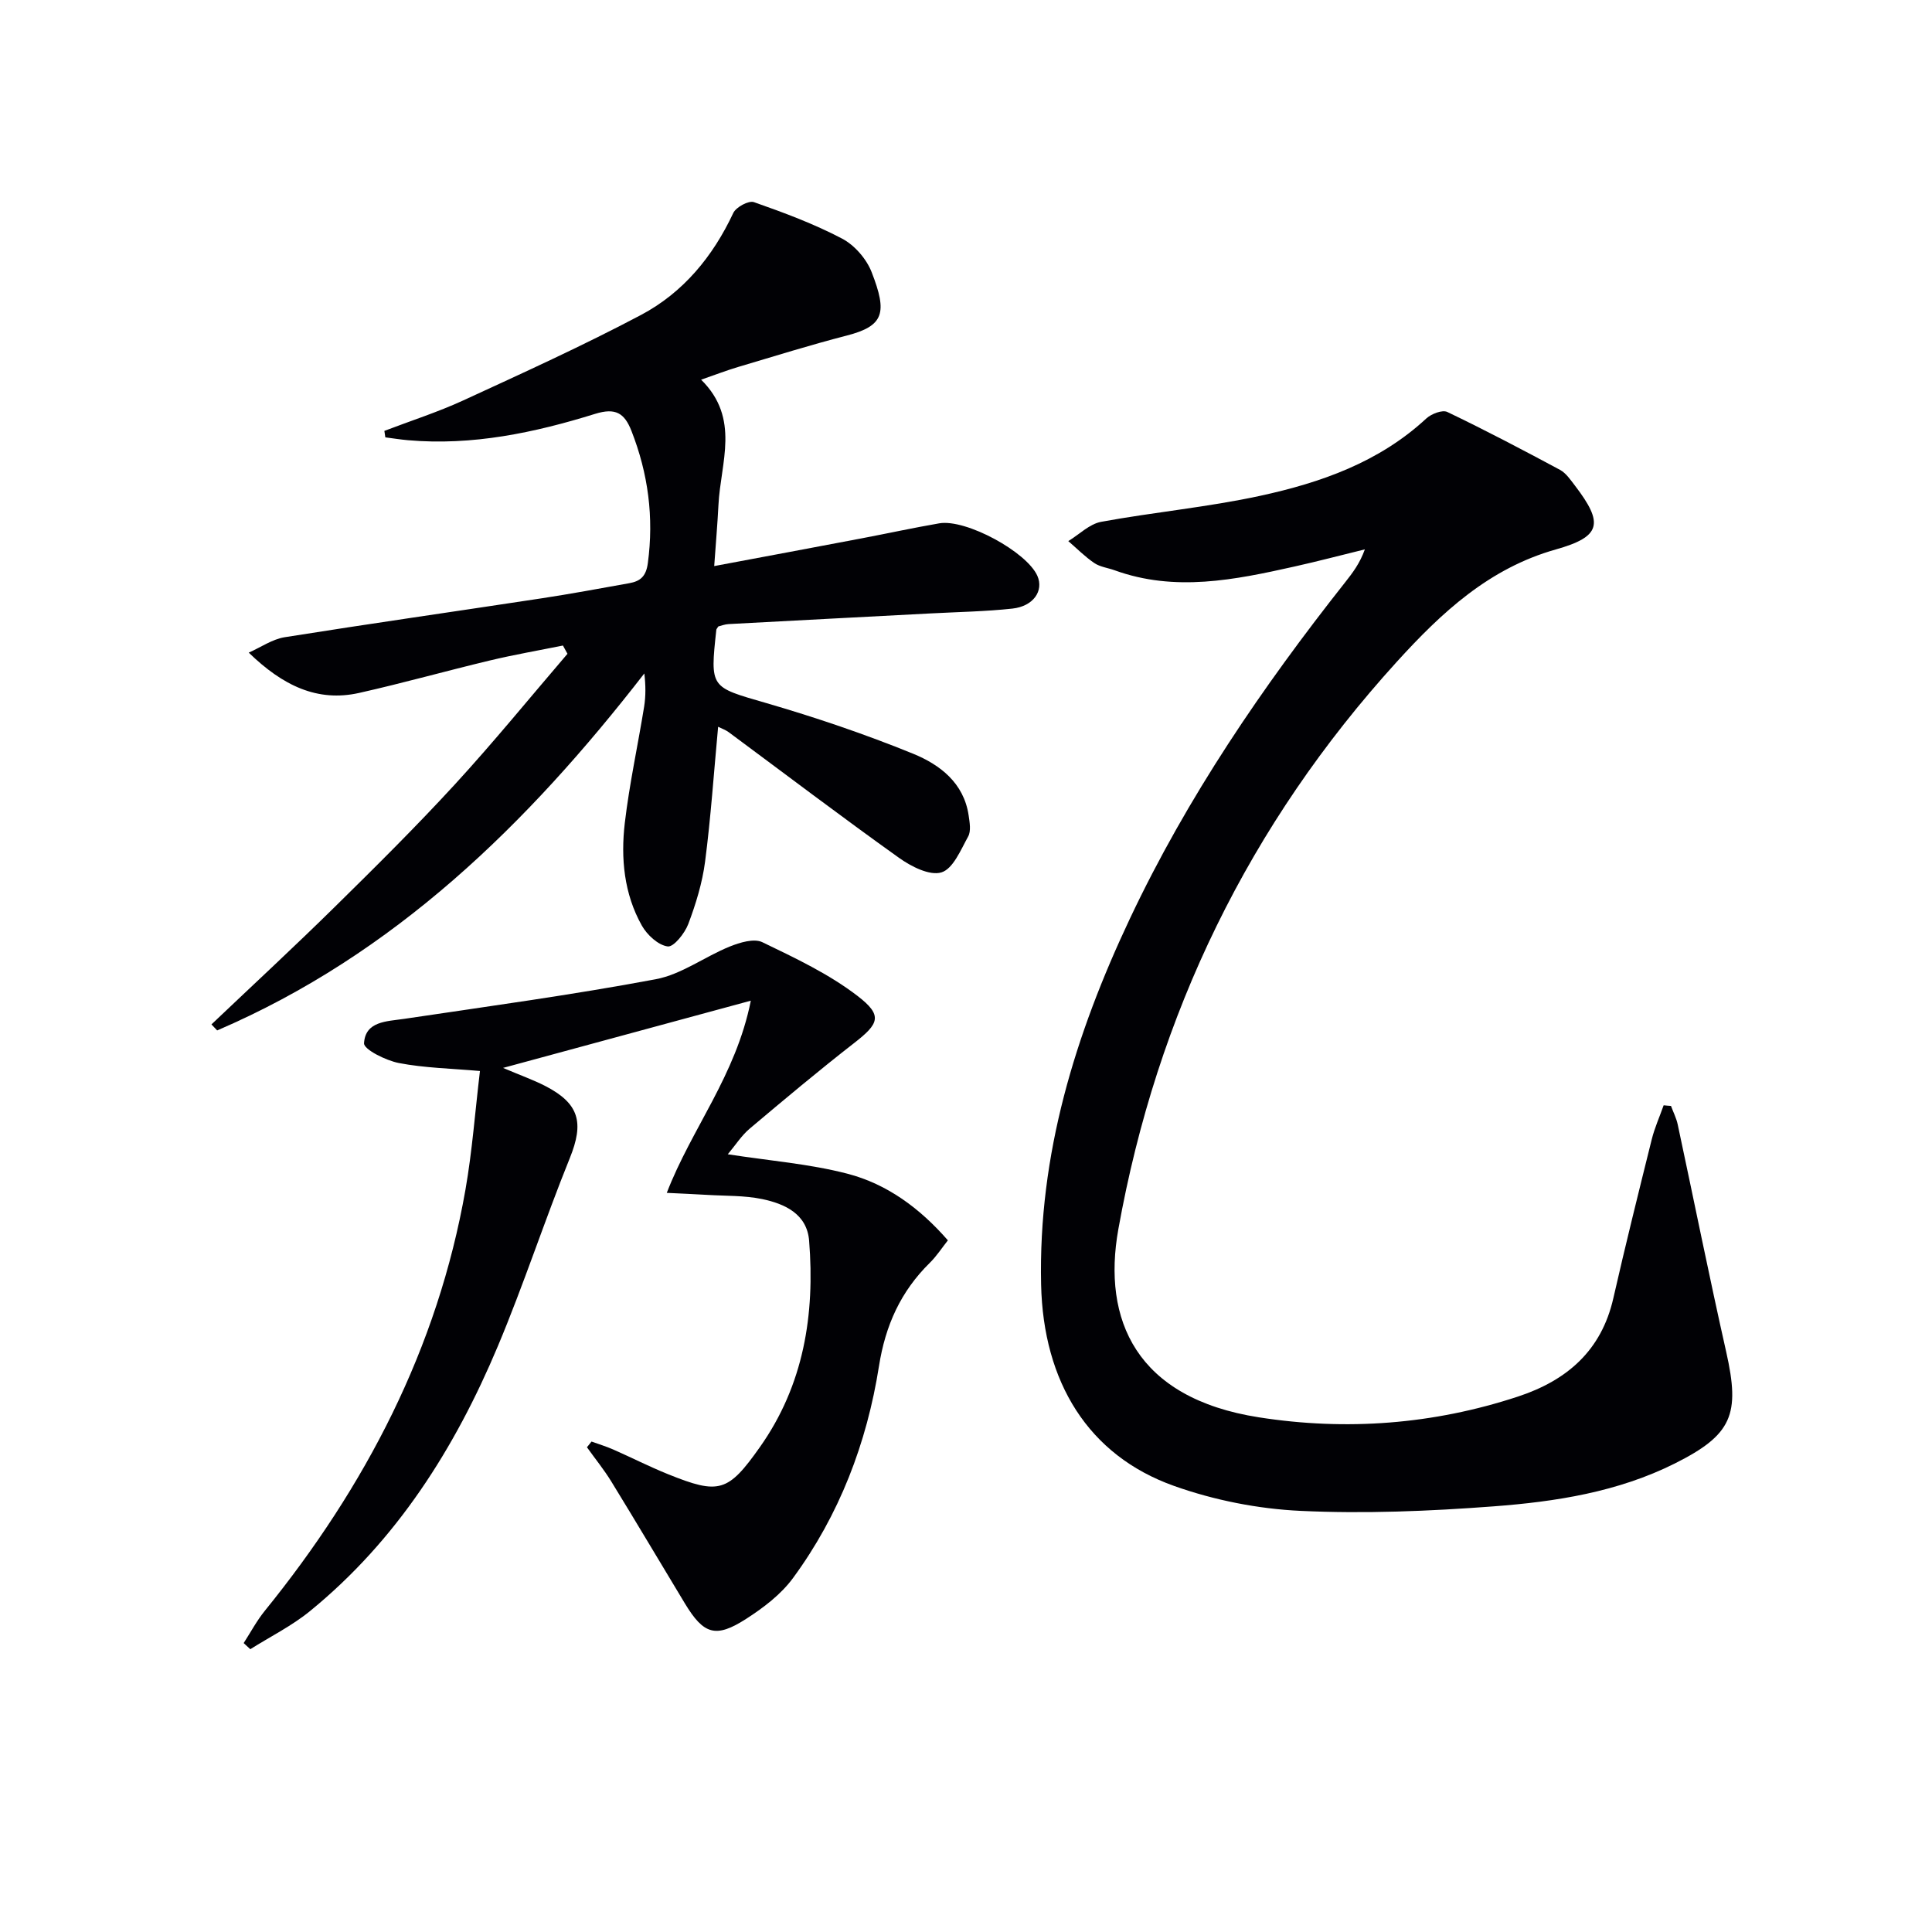 <svg enable-background="new 0 0 400 400" viewBox="0 0 400 400" xmlns="http://www.w3.org/2000/svg"><g fill="#010105"><path d="m345.96 228.97c.47 1.28 1.11 2.52 1.39 3.83 3.36 15.71 6.52 31.46 10.05 47.13 2.92 12.95 1.2 17.12-10.61 23.05-11.83 5.93-24.7 7.93-37.62 8.9-13.26 1-26.64 1.55-39.9.93-8.82-.41-17.89-2.21-26.21-5.17-17.76-6.32-27.06-21.51-27.51-41.68-.6-26.93 7.06-51.8 18.4-75.8 11.86-25.11 27.38-47.88 44.55-69.6 1.52-1.93 3.02-3.87 4.08-6.82-4.86 1.19-9.71 2.47-14.6 3.56-12.34 2.76-24.71 5.3-37.21.77-1.41-.51-3.01-.69-4.21-1.5-1.93-1.31-3.6-3.01-5.38-4.54 2.26-1.37 4.37-3.54 6.79-3.99 10.93-2.01 22.06-3.03 32.9-5.38 12.56-2.72 24.65-6.95 34.42-16.01 1.04-.96 3.32-1.85 4.35-1.36 7.89 3.78 15.63 7.85 23.34 11.99 1.25.67 2.17 2.06 3.08 3.24 6.02 7.86 5.46 10.58-3.92 13.23-13.83 3.9-23.64 13.03-32.93 23.25-30.57 33.62-49.69 72.98-57.67 117.5-3.36 18.74 3.67 34.97 29.09 38.94 18.08 2.83 36.1 1.48 53.63-4.29 10.17-3.35 17.3-9.51 19.77-20.39 2.5-10.98 5.22-21.91 7.94-32.84.6-2.42 1.64-4.72 2.47-7.08.51.06 1.02.09 1.52.13z"/><path d="m79.58 89.21c5.46-2.09 11.06-3.88 16.36-6.32 12.35-5.69 24.76-11.32 36.77-17.68 8.72-4.62 14.88-12.08 19.11-21.12.57-1.21 3.19-2.62 4.27-2.24 6.22 2.18 12.45 4.5 18.27 7.56 2.58 1.36 5.05 4.21 6.11 6.95 3.28 8.43 2.57 11.12-5.18 13.12-7.55 1.95-15 4.28-22.48 6.5-2.34.7-4.63 1.58-7.65 2.63 8.17 8.04 4.02 17.18 3.59 25.91-.2 3.94-.54 7.86-.88 12.68 10.72-2.01 20.6-3.85 30.47-5.73 5.38-1.02 10.73-2.19 16.12-3.12 5.52-.95 18.13 5.91 20.32 10.88 1.35 3.08-.81 6.29-5.16 6.77-5.61.61-11.27.7-16.91 1-13.95.74-27.9 1.45-41.86 2.21-.79.04-1.57.35-2.13.49-.25.41-.4.54-.41.68-1.33 12.16-1.23 11.82 10.23 15.15 10.32 3 20.56 6.47 30.51 10.52 5.51 2.25 10.51 6.02 11.5 12.79.21 1.44.52 3.21-.1 4.34-1.53 2.77-3.13 6.71-5.54 7.44-2.44.74-6.29-1.23-8.8-3.03-11.88-8.48-23.51-17.31-35.24-26-.62-.46-1.38-.72-2.19-1.12-.89 9.54-1.51 18.77-2.7 27.92-.57 4.39-1.91 8.76-3.48 12.92-.73 1.93-3.03 4.81-4.26 4.64-1.98-.27-4.26-2.38-5.35-4.31-3.7-6.58-4.39-13.95-3.53-21.27.95-8.06 2.7-16.03 4-24.06.35-2.19.33-4.45.04-6.88-24.21 31.22-51.72 58.13-88.44 73.91-.39-.42-.79-.84-1.18-1.25 8.53-8.1 17.17-16.09 25.55-24.34 8.43-8.29 16.84-16.63 24.84-25.34 8.05-8.77 15.57-18.01 23.32-27.05-.31-.57-.63-1.14-.94-1.71-5.05 1.02-10.14 1.9-15.15 3.1-9.03 2.16-17.98 4.68-27.03 6.71-8.67 1.95-15.84-1.52-22.87-8.34 2.47-1.09 4.85-2.77 7.43-3.19 17.71-2.82 35.46-5.35 53.18-8.05 6.07-.92 12.1-2.05 18.15-3.13 2.29-.41 3.5-1.38 3.87-4.17 1.27-9.49.07-18.53-3.4-27.38-1.45-3.69-3.3-4.82-7.5-3.52-12.58 3.91-25.43 6.63-38.77 5.46-1.56-.14-3.12-.39-4.68-.59-.05-.44-.13-.89-.2-1.34z"/><path d="m122.47 298.46c1.49.54 3.03 1 4.48 1.64 3.8 1.67 7.52 3.57 11.37 5.12 10.56 4.26 12.41 3.73 19.02-5.63 9.08-12.86 11.4-27.43 10.18-42.71-.44-5.54-5.02-7.64-9.7-8.62-3.69-.77-7.57-.64-11.37-.87-2.59-.16-5.19-.26-8.4-.42 5.14-13.34 14.29-24.24 17.4-39.79-17.5 4.75-33.67 9.14-51.3 13.92 3.83 1.62 6.33 2.51 8.68 3.71 7.15 3.67 8.11 7.63 5.14 14.97-5.22 12.9-9.53 26.17-14.92 38.99-8.87 21.09-20.9 40.13-38.87 54.79-3.76 3.07-8.22 5.28-12.36 7.89-.46-.42-.91-.85-1.37-1.27 1.44-2.23 2.7-4.61 4.36-6.66 20.87-25.74 35.79-54.33 41.56-87.22 1.4-7.99 1.99-16.12 3-24.56-6.04-.53-11.5-.63-16.78-1.65-2.7-.52-7.3-2.82-7.22-4.1.27-4.57 4.67-4.51 8.33-5.05 17.38-2.59 34.8-4.96 52.06-8.2 5.34-1 10.14-4.67 15.33-6.77 2.08-.84 5.02-1.73 6.74-.9 6.8 3.28 13.79 6.57 19.73 11.14 5.27 4.05 4.43 5.73-.72 9.74-7.35 5.72-14.49 11.71-21.61 17.71-1.71 1.44-2.96 3.43-4.55 5.32 8.66 1.34 16.91 1.98 24.79 4.03 8.14 2.12 14.93 7.08 20.78 13.79-1.26 1.59-2.34 3.27-3.73 4.64-6.03 5.93-9.21 12.95-10.54 21.42-2.51 15.91-8.21 30.82-17.82 43.89-2.48 3.37-6.1 6.12-9.68 8.42-6.31 4.06-8.8 3.23-12.69-3.21-5.07-8.39-10.06-16.82-15.19-25.17-1.52-2.49-3.38-4.77-5.08-7.15.31-.39.63-.78.95-1.18z"/></g></svg>